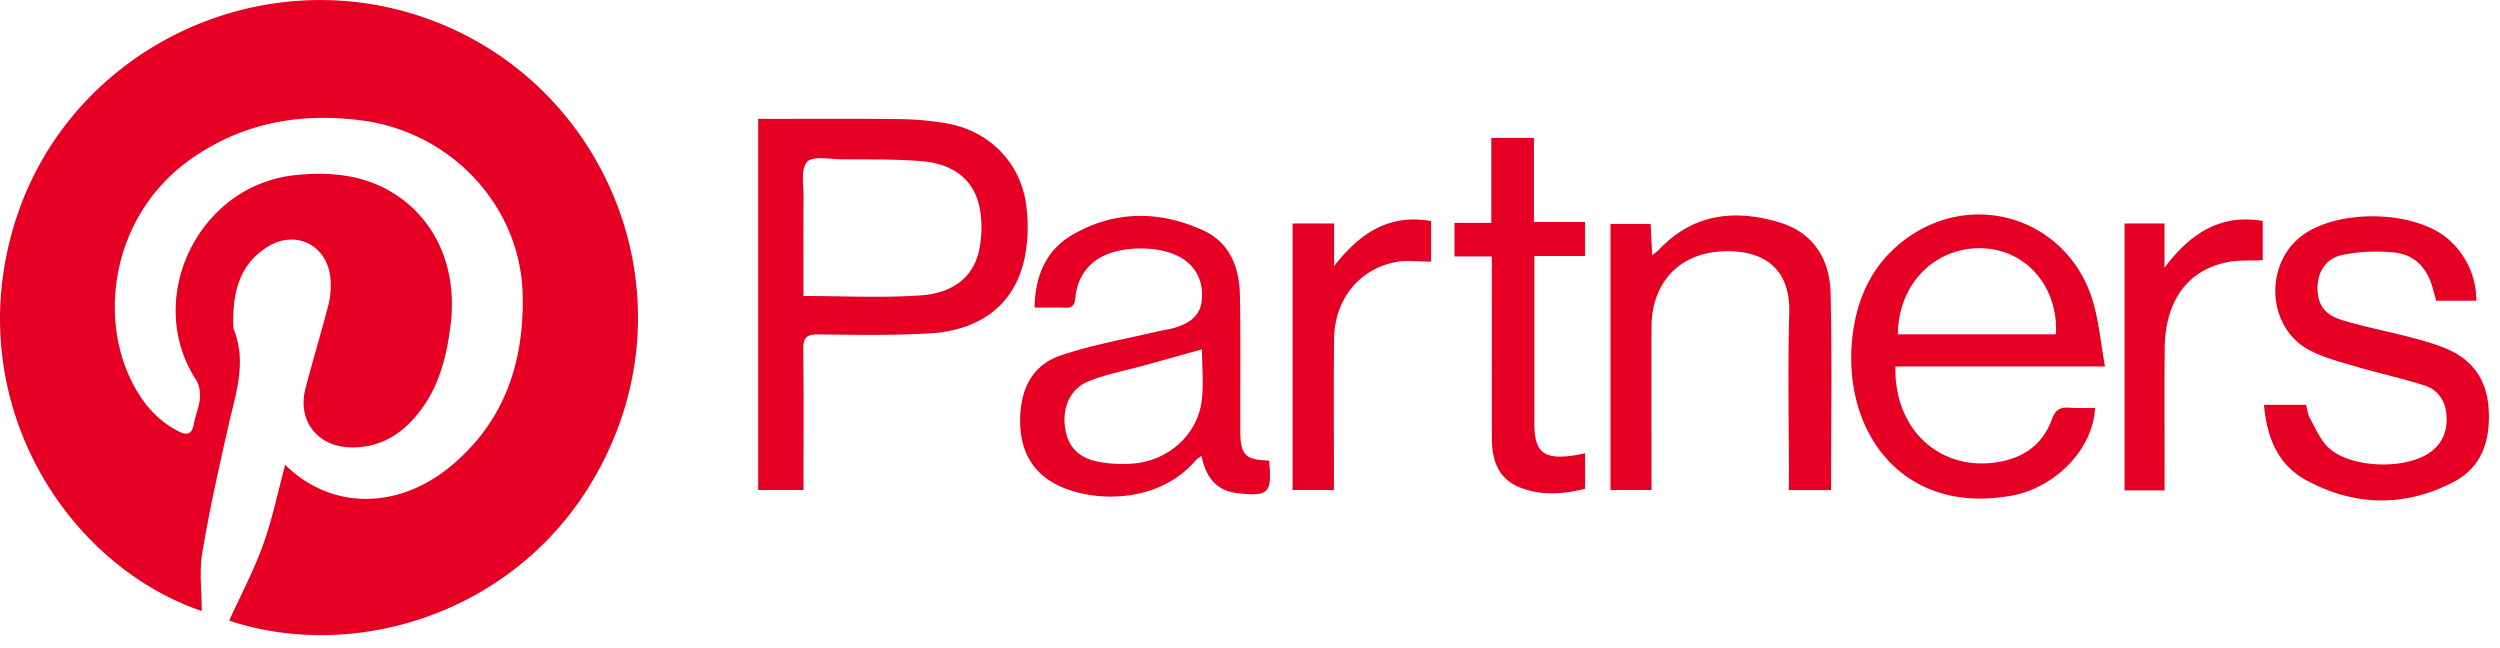 <svg width="81" height="21" xmlns="http://www.w3.org/2000/svg"><path d="M6.538 19.798C2.036 18.26-1.318 12.84.508 7.128 2.272 1.613 8.387-1.352 13.846.605c5.456 1.957 8.244 8.059 6.102 13.447-2.21 5.557-8.11 7.528-12.523 6.056.37-.814.794-1.61 1.096-2.45.302-.836.48-1.716.719-2.598 1.468 1.45 3.63 1.475 5.357.05 1.754-1.447 2.394-3.39 2.336-5.593-.076-2.832-2.3-5.224-5.185-5.611-1.974-.263-3.82.05-5.495 1.2-2.621 1.798-3.111 5.172-1.917 7.384.333.619.769 1.12 1.393 1.457.29.158.483.176.553-.217.048-.272.168-.534.192-.805.018-.198-.01-.443-.115-.605-1.721-2.65.076-6.348 3.241-6.65 1.047-.1 2.068-.026 3.009.508 1.476.839 2.22 2.463 1.993 4.333-.121.994-.354 1.95-.964 2.769-.56.75-1.275 1.226-2.252 1.215-1.087-.01-1.76-.852-1.49-1.902.237-.915.514-1.818.749-2.734a2.6 2.6 0 00.064-.778c-.054-1.101-1.091-1.667-2.033-1.088-.944.58-1.137 1.525-1.12 2.546.002.043.002.09.017.13.428 1.059.068 2.069-.165 3.097-.312 1.374-.62 2.75-.854 4.14-.102.607-.017 1.245-.017 1.89M26.033 9.59c1.324 0 2.58.068 3.825-.022.913-.068 1.696-.511 1.88-1.532.077-.42.084-.88.003-1.297-.174-.903-.836-1.435-1.893-1.518-.855-.068-1.717-.054-2.576-.061-.39-.004-.946-.115-1.125.088-.21.238-.107.766-.111 1.167-.01 1.047-.003 2.095-.003 3.175zm-1.468-5.738c1.543 0 3.056-.012 4.569.007a9.487 9.487 0 011.56.143c1.34.239 2.349 1.24 2.547 2.587a5.202 5.202 0 01-.027 1.689c-.29 1.536-1.39 2.43-3.12 2.526-1.191.066-2.388.047-3.582.03-.395-.005-.492.12-.487.498.02 1.5.008 3 .008 4.544h-1.468V3.852zm42.048 6.98c.08-1.619-1.055-2.827-2.546-2.789-1.413.036-2.56 1.162-2.577 2.79h5.123zm1.588 1.041h-6.79c-.05 2.095 1.518 3.468 3.445 3.075.79-.16 1.355-.609 1.626-1.366.112-.312.273-.396.573-.372.273.021.55.005.824.005-.057 1.323-1.274 2.587-2.713 2.846-3.503.633-5.462-2.038-5.155-5.075.131-1.297.641-2.424 1.71-3.223 2.214-1.655 5.261-.68 6.076 1.958.206.668.264 1.382.404 2.152zm-29.256-.555c-.632.177-1.242.348-1.853.517-.612.17-1.247.285-1.832.522-.586.239-.84.844-.754 1.482.08.604.408.984 1.056 1.115.379.076.78.096 1.166.063 1.13-.095 2.065-.934 2.205-2.02.07-.553.012-1.123.012-1.68m2.173 3.605c.102 1.06-.01 1.17-1.026 1.056-.7-.078-1.023-.534-1.164-1.207-.083.063-.147.096-.191.148-1.071 1.258-2.932 1.398-4.22.909-.971-.37-1.444-1.11-1.464-2.12-.02-.975.315-1.842 1.285-2.18 1.008-.351 2.076-.53 3.119-.78.184-.044.374-.063.555-.115.472-.137.88-.363.928-.916.046-.543-.134-1.008-.602-1.322-.7-.47-2.104-.457-2.798.018-.44.3-.65.739-.7 1.253-.021.216-.096.313-.321.304-.316-.01-.634-.003-1-.003.02-1.04.376-1.867 1.232-2.362 1.367-.79 2.818-.787 4.234-.14.856.391 1.17 1.193 1.188 2.09.026 1.34.01 2.683.013 4.024v.393c.008.771.155.926.932.95m32.234-1.806h1.367c.04.15.05.305.118.426.19.337.344.727.62.975.717.647 2.418.703 3.228.172.43-.282.61-.695.585-1.195-.024-.48-.258-.859-.715-1.005-.746-.238-1.515-.402-2.265-.626-.514-.152-1.051-.286-1.511-.544-1.356-.76-1.416-2.828-.141-3.722 1.153-.808 3.436-.78 4.566.055a2.62 2.62 0 011.029 2.091h-1.3c-.04-.148-.077-.269-.11-.392-.17-.658-.582-1.104-1.254-1.17a5.665 5.665 0 00-1.675.078c-.54.112-.8.55-.806 1.06-.006.512.206.868.763 1.041.719.225 1.466.363 2.197.555.407.107.818.217 1.204.378.857.357 1.322 1.01 1.38 1.95.063 1.008-.207 1.89-1.137 2.373-1.58.822-3.207.79-4.768-.054-.918-.496-1.283-1.384-1.375-2.446M52.18 15.877V7.256h1.3l.052 1.011c.1-.077.158-.112.202-.159 1.11-1.191 2.474-1.34 3.936-.897 1.096.333 1.617 1.201 1.642 2.291.048 2.111.014 4.225.014 6.377H57.96v-.45c0-1.765-.038-3.531.011-5.293.043-1.514-.92-2.063-2.2-1.99-1.395.078-2.258 1.043-2.262 2.445-.005 1.574 0 3.149 0 4.724v.562h-1.33zm-.824-1.19v1.149c-.697.176-1.397.23-2.086-.033-.721-.274-.929-.877-.933-1.58-.006-1.253-.002-2.506-.002-3.76V8.31h-1.21V7.22h1.193V4.47h1.381v2.72h1.655v1.104h-1.641v5.426c0 .912.287 1.163 1.203 1.047.128-.017.256-.046.44-.08M41.88 7.24h1.344v1.382c.851-1.092 1.797-1.695 3.143-1.46v1.315c-.377 0-.76-.055-1.123.01-1.206.22-2.008 1.22-2.02 2.498-.016 1.457-.005 2.915-.005 4.373v.518H41.88V7.24zm28.25.001v1.431c.854-1.128 1.817-1.743 3.182-1.514V8.43c-.4.021-.798-.01-1.173.07-1.28.27-1.99 1.268-2.003 2.79-.012 1.354-.003 2.71-.003 4.063v.537h-1.298V7.241h1.295z" fill="#E60023" fill-rule="evenodd"/></svg>